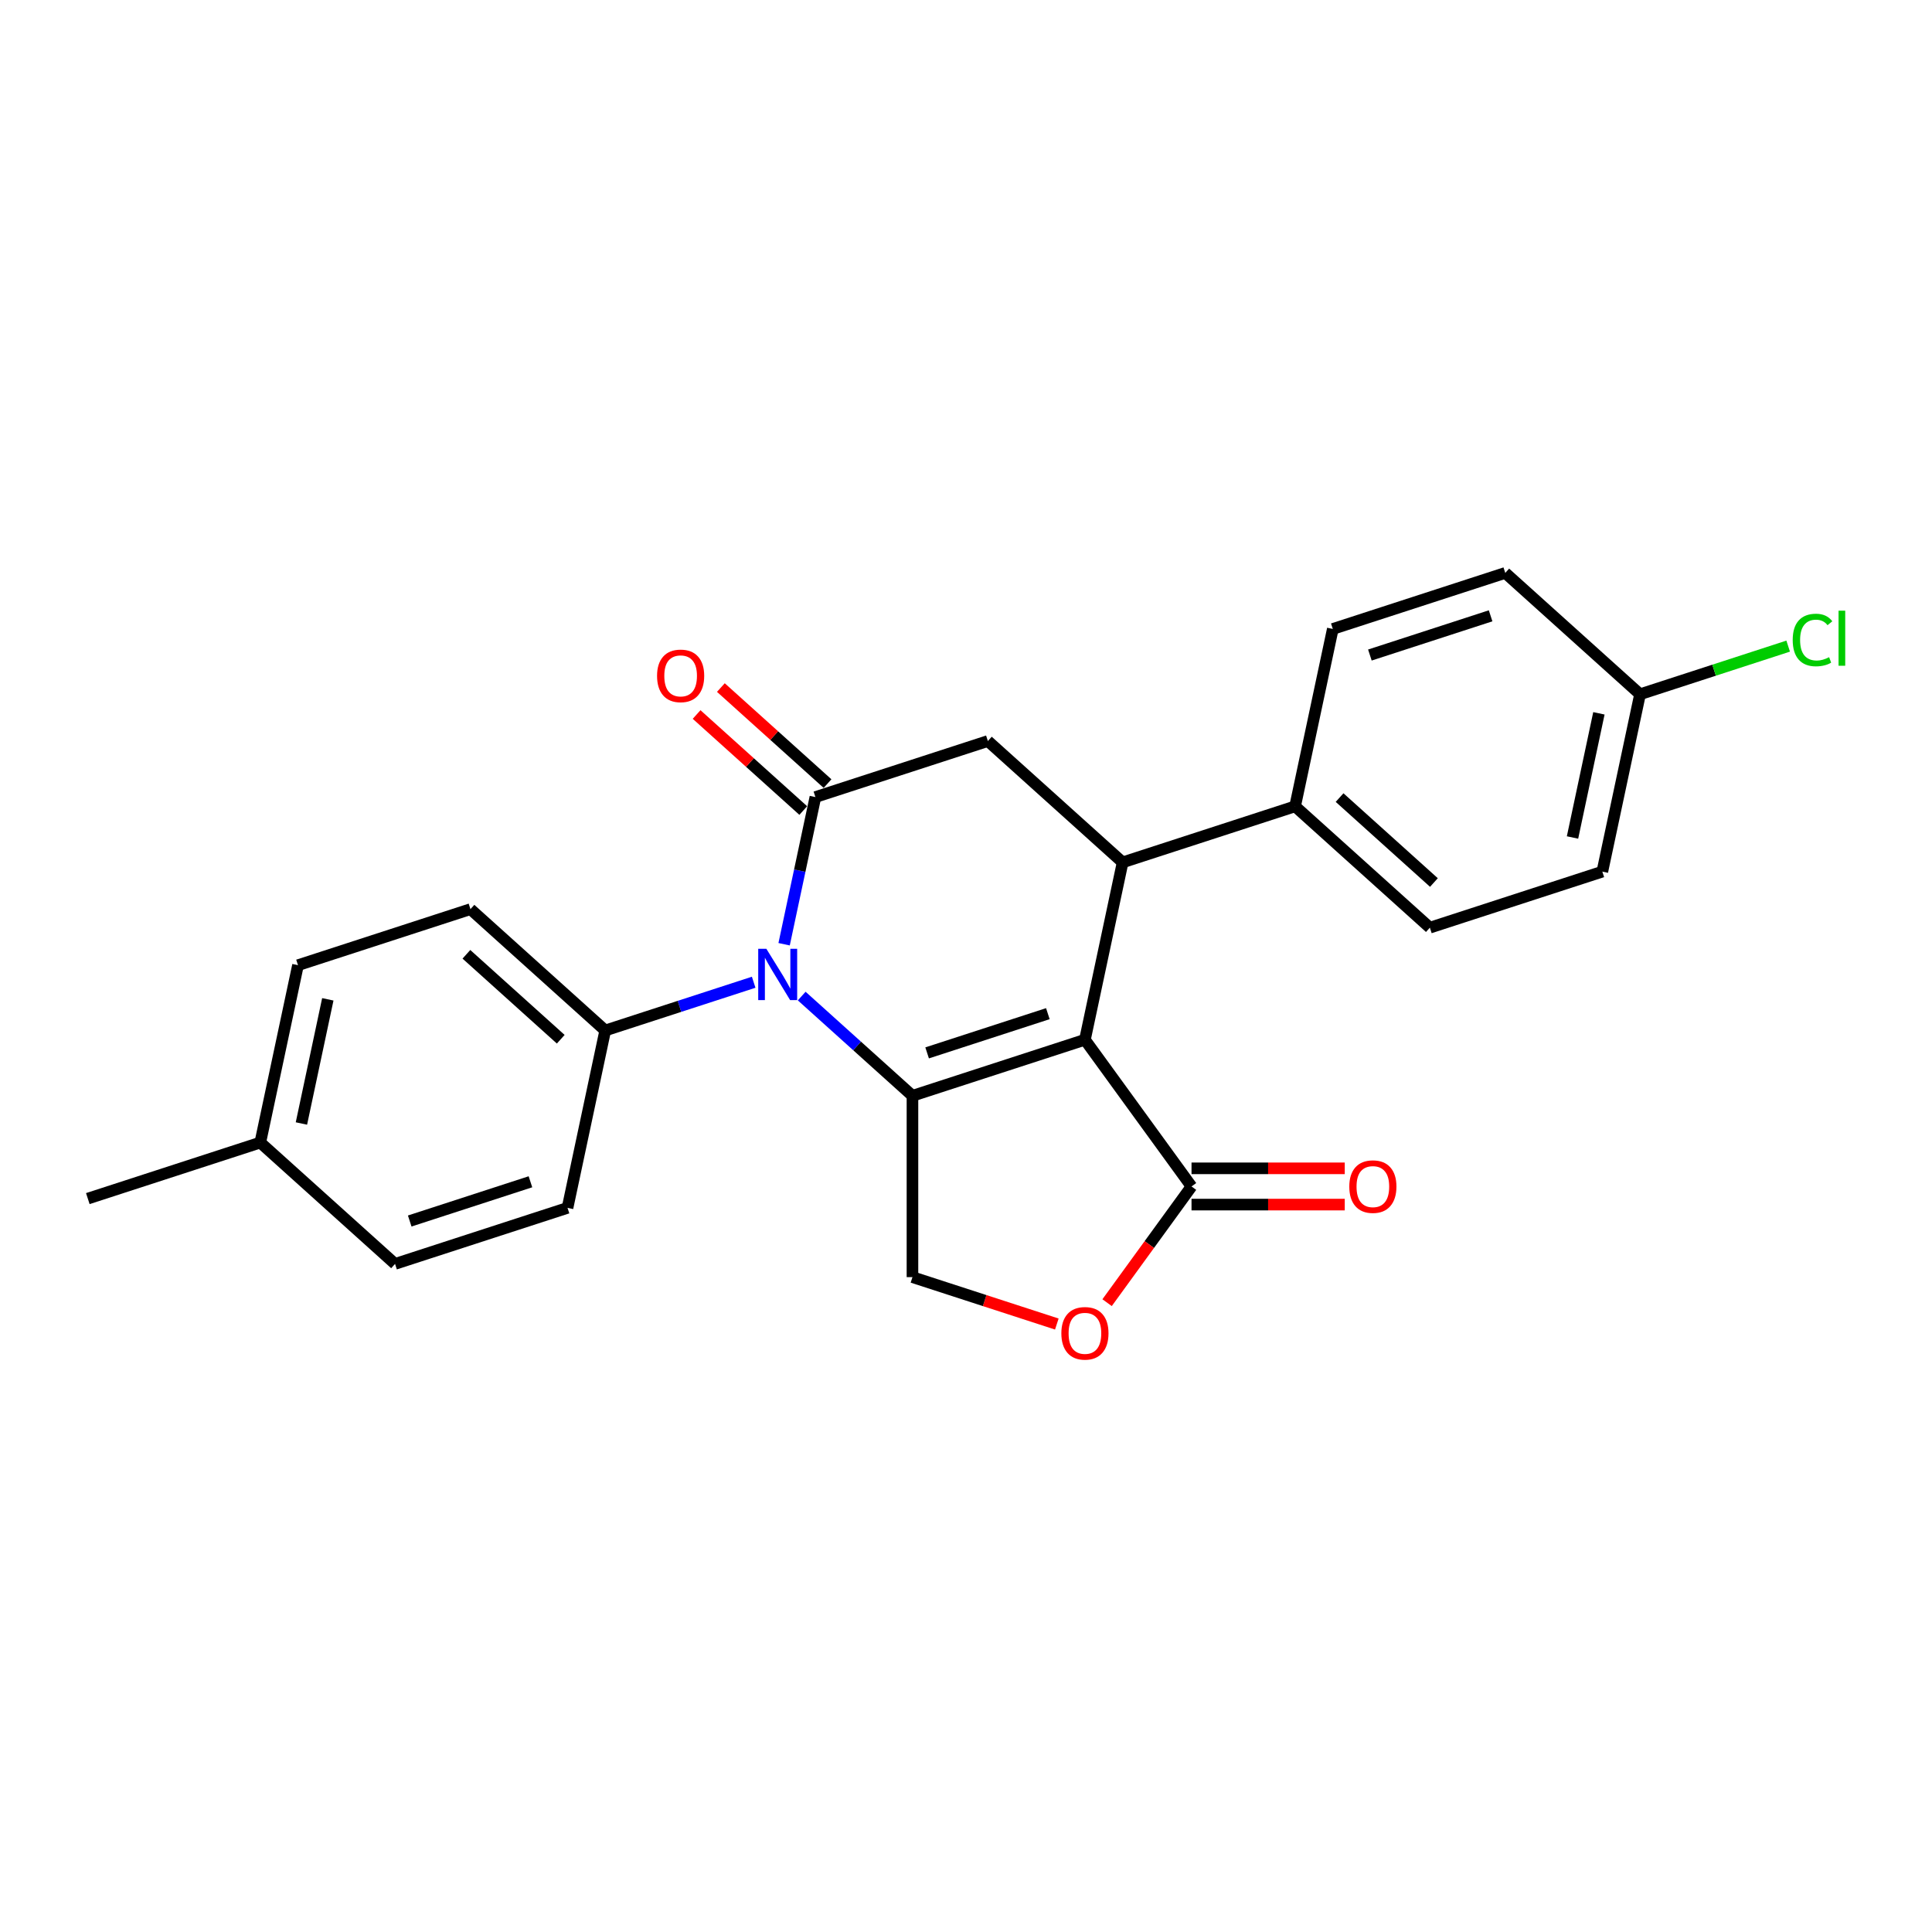 <?xml version='1.0' encoding='iso-8859-1'?>
<svg version='1.1' baseProfile='full'
              xmlns='http://www.w3.org/2000/svg'
                      xmlns:rdkit='http://www.rdkit.org/xml'
                      xmlns:xlink='http://www.w3.org/1999/xlink'
                  xml:space='preserve'
width='1000px' height='1000px' viewBox='0 0 1000 1000'>
<!-- END OF HEADER -->
<rect style='opacity:1.0;fill:#FFFFFF;stroke:none' width='1000' height='1000' x='0' y='0'> </rect>
<path class='bond-0' d='M 561.557,538.174 L 472.287,567.179' style='fill:none;fill-rule:evenodd;stroke:#000000;stroke-width:6px;stroke-linecap:butt;stroke-linejoin:miter;stroke-opacity:1' />
<path class='bond-0' d='M 542.365,524.671 L 479.877,544.974' style='fill:none;fill-rule:evenodd;stroke:#000000;stroke-width:6px;stroke-linecap:butt;stroke-linejoin:miter;stroke-opacity:1' />
<path class='bond-3' d='M 561.557,538.174 L 581.072,446.361' style='fill:none;fill-rule:evenodd;stroke:#000000;stroke-width:6px;stroke-linecap:butt;stroke-linejoin:miter;stroke-opacity:1' />
<path class='bond-4' d='M 561.557,538.174 L 616.729,614.111' style='fill:none;fill-rule:evenodd;stroke:#000000;stroke-width:6px;stroke-linecap:butt;stroke-linejoin:miter;stroke-opacity:1' />
<path class='bond-1' d='M 472.287,567.179 L 443.624,541.371' style='fill:none;fill-rule:evenodd;stroke:#000000;stroke-width:6px;stroke-linecap:butt;stroke-linejoin:miter;stroke-opacity:1' />
<path class='bond-1' d='M 443.624,541.371 L 414.961,515.562' style='fill:none;fill-rule:evenodd;stroke:#0000FF;stroke-width:6px;stroke-linecap:butt;stroke-linejoin:miter;stroke-opacity:1' />
<path class='bond-7' d='M 472.287,567.179 L 472.287,661.043' style='fill:none;fill-rule:evenodd;stroke:#000000;stroke-width:6px;stroke-linecap:butt;stroke-linejoin:miter;stroke-opacity:1' />
<path class='bond-8' d='M 390.105,508.41 L 351.684,520.894' style='fill:none;fill-rule:evenodd;stroke:#0000FF;stroke-width:6px;stroke-linecap:butt;stroke-linejoin:miter;stroke-opacity:1' />
<path class='bond-8' d='M 351.684,520.894 L 313.263,533.378' style='fill:none;fill-rule:evenodd;stroke:#000000;stroke-width:6px;stroke-linecap:butt;stroke-linejoin:miter;stroke-opacity:1' />
<path class='bond-25' d='M 405.857,488.734 L 413.953,450.647' style='fill:none;fill-rule:evenodd;stroke:#0000FF;stroke-width:6px;stroke-linecap:butt;stroke-linejoin:miter;stroke-opacity:1' />
<path class='bond-25' d='M 413.953,450.647 L 422.048,412.56' style='fill:none;fill-rule:evenodd;stroke:#000000;stroke-width:6px;stroke-linecap:butt;stroke-linejoin:miter;stroke-opacity:1' />
<path class='bond-2' d='M 422.048,412.56 L 511.318,383.554' style='fill:none;fill-rule:evenodd;stroke:#000000;stroke-width:6px;stroke-linecap:butt;stroke-linejoin:miter;stroke-opacity:1' />
<path class='bond-10' d='M 428.329,405.584 L 400.726,380.731' style='fill:none;fill-rule:evenodd;stroke:#000000;stroke-width:6px;stroke-linecap:butt;stroke-linejoin:miter;stroke-opacity:1' />
<path class='bond-10' d='M 400.726,380.731 L 373.124,355.877' style='fill:none;fill-rule:evenodd;stroke:#FF0000;stroke-width:6px;stroke-linecap:butt;stroke-linejoin:miter;stroke-opacity:1' />
<path class='bond-10' d='M 415.768,419.535 L 388.165,394.682' style='fill:none;fill-rule:evenodd;stroke:#000000;stroke-width:6px;stroke-linecap:butt;stroke-linejoin:miter;stroke-opacity:1' />
<path class='bond-10' d='M 388.165,394.682 L 360.562,369.828' style='fill:none;fill-rule:evenodd;stroke:#FF0000;stroke-width:6px;stroke-linecap:butt;stroke-linejoin:miter;stroke-opacity:1' />
<path class='bond-5' d='M 581.072,446.361 L 511.318,383.554' style='fill:none;fill-rule:evenodd;stroke:#000000;stroke-width:6px;stroke-linecap:butt;stroke-linejoin:miter;stroke-opacity:1' />
<path class='bond-9' d='M 581.072,446.361 L 670.342,417.356' style='fill:none;fill-rule:evenodd;stroke:#000000;stroke-width:6px;stroke-linecap:butt;stroke-linejoin:miter;stroke-opacity:1' />
<path class='bond-6' d='M 616.729,614.111 L 594.878,644.186' style='fill:none;fill-rule:evenodd;stroke:#000000;stroke-width:6px;stroke-linecap:butt;stroke-linejoin:miter;stroke-opacity:1' />
<path class='bond-6' d='M 594.878,644.186 L 573.027,674.26' style='fill:none;fill-rule:evenodd;stroke:#FF0000;stroke-width:6px;stroke-linecap:butt;stroke-linejoin:miter;stroke-opacity:1' />
<path class='bond-11' d='M 616.729,623.497 L 656.386,623.497' style='fill:none;fill-rule:evenodd;stroke:#000000;stroke-width:6px;stroke-linecap:butt;stroke-linejoin:miter;stroke-opacity:1' />
<path class='bond-11' d='M 656.386,623.497 L 696.043,623.497' style='fill:none;fill-rule:evenodd;stroke:#FF0000;stroke-width:6px;stroke-linecap:butt;stroke-linejoin:miter;stroke-opacity:1' />
<path class='bond-11' d='M 616.729,604.725 L 656.386,604.725' style='fill:none;fill-rule:evenodd;stroke:#000000;stroke-width:6px;stroke-linecap:butt;stroke-linejoin:miter;stroke-opacity:1' />
<path class='bond-11' d='M 656.386,604.725 L 696.043,604.725' style='fill:none;fill-rule:evenodd;stroke:#FF0000;stroke-width:6px;stroke-linecap:butt;stroke-linejoin:miter;stroke-opacity:1' />
<path class='bond-24' d='M 547.008,685.321 L 509.648,673.182' style='fill:none;fill-rule:evenodd;stroke:#FF0000;stroke-width:6px;stroke-linecap:butt;stroke-linejoin:miter;stroke-opacity:1' />
<path class='bond-24' d='M 509.648,673.182 L 472.287,661.043' style='fill:none;fill-rule:evenodd;stroke:#000000;stroke-width:6px;stroke-linecap:butt;stroke-linejoin:miter;stroke-opacity:1' />
<path class='bond-12' d='M 313.263,533.378 L 243.509,470.571' style='fill:none;fill-rule:evenodd;stroke:#000000;stroke-width:6px;stroke-linecap:butt;stroke-linejoin:miter;stroke-opacity:1' />
<path class='bond-12' d='M 290.239,537.907 L 241.411,493.942' style='fill:none;fill-rule:evenodd;stroke:#000000;stroke-width:6px;stroke-linecap:butt;stroke-linejoin:miter;stroke-opacity:1' />
<path class='bond-13' d='M 313.263,533.378 L 293.748,625.19' style='fill:none;fill-rule:evenodd;stroke:#000000;stroke-width:6px;stroke-linecap:butt;stroke-linejoin:miter;stroke-opacity:1' />
<path class='bond-14' d='M 670.342,417.356 L 740.096,480.163' style='fill:none;fill-rule:evenodd;stroke:#000000;stroke-width:6px;stroke-linecap:butt;stroke-linejoin:miter;stroke-opacity:1' />
<path class='bond-14' d='M 693.366,412.826 L 742.194,456.791' style='fill:none;fill-rule:evenodd;stroke:#000000;stroke-width:6px;stroke-linecap:butt;stroke-linejoin:miter;stroke-opacity:1' />
<path class='bond-15' d='M 670.342,417.356 L 689.857,325.543' style='fill:none;fill-rule:evenodd;stroke:#000000;stroke-width:6px;stroke-linecap:butt;stroke-linejoin:miter;stroke-opacity:1' />
<path class='bond-20' d='M 243.509,470.571 L 154.24,499.576' style='fill:none;fill-rule:evenodd;stroke:#000000;stroke-width:6px;stroke-linecap:butt;stroke-linejoin:miter;stroke-opacity:1' />
<path class='bond-19' d='M 293.748,625.19 L 204.478,654.196' style='fill:none;fill-rule:evenodd;stroke:#000000;stroke-width:6px;stroke-linecap:butt;stroke-linejoin:miter;stroke-opacity:1' />
<path class='bond-19' d='M 274.557,611.687 L 212.068,631.991' style='fill:none;fill-rule:evenodd;stroke:#000000;stroke-width:6px;stroke-linecap:butt;stroke-linejoin:miter;stroke-opacity:1' />
<path class='bond-18' d='M 740.096,480.163 L 829.366,451.157' style='fill:none;fill-rule:evenodd;stroke:#000000;stroke-width:6px;stroke-linecap:butt;stroke-linejoin:miter;stroke-opacity:1' />
<path class='bond-17' d='M 689.857,325.543 L 779.127,296.538' style='fill:none;fill-rule:evenodd;stroke:#000000;stroke-width:6px;stroke-linecap:butt;stroke-linejoin:miter;stroke-opacity:1' />
<path class='bond-17' d='M 709.049,339.046 L 771.537,318.743' style='fill:none;fill-rule:evenodd;stroke:#000000;stroke-width:6px;stroke-linecap:butt;stroke-linejoin:miter;stroke-opacity:1' />
<path class='bond-16' d='M 848.881,359.345 L 779.127,296.538' style='fill:none;fill-rule:evenodd;stroke:#000000;stroke-width:6px;stroke-linecap:butt;stroke-linejoin:miter;stroke-opacity:1' />
<path class='bond-22' d='M 848.881,359.345 L 887.218,346.889' style='fill:none;fill-rule:evenodd;stroke:#000000;stroke-width:6px;stroke-linecap:butt;stroke-linejoin:miter;stroke-opacity:1' />
<path class='bond-22' d='M 887.218,346.889 L 925.554,334.432' style='fill:none;fill-rule:evenodd;stroke:#00CC00;stroke-width:6px;stroke-linecap:butt;stroke-linejoin:miter;stroke-opacity:1' />
<path class='bond-26' d='M 848.881,359.345 L 829.366,451.157' style='fill:none;fill-rule:evenodd;stroke:#000000;stroke-width:6px;stroke-linecap:butt;stroke-linejoin:miter;stroke-opacity:1' />
<path class='bond-26' d='M 827.591,369.214 L 813.931,433.482' style='fill:none;fill-rule:evenodd;stroke:#000000;stroke-width:6px;stroke-linecap:butt;stroke-linejoin:miter;stroke-opacity:1' />
<path class='bond-21' d='M 204.478,654.196 L 134.724,591.389' style='fill:none;fill-rule:evenodd;stroke:#000000;stroke-width:6px;stroke-linecap:butt;stroke-linejoin:miter;stroke-opacity:1' />
<path class='bond-27' d='M 154.24,499.576 L 134.724,591.389' style='fill:none;fill-rule:evenodd;stroke:#000000;stroke-width:6px;stroke-linecap:butt;stroke-linejoin:miter;stroke-opacity:1' />
<path class='bond-27' d='M 169.675,517.251 L 156.014,581.52' style='fill:none;fill-rule:evenodd;stroke:#000000;stroke-width:6px;stroke-linecap:butt;stroke-linejoin:miter;stroke-opacity:1' />
<path class='bond-23' d='M 134.724,591.389 L 45.455,620.394' style='fill:none;fill-rule:evenodd;stroke:#000000;stroke-width:6px;stroke-linecap:butt;stroke-linejoin:miter;stroke-opacity:1' />
<path  class='atom-2' d='M 396.657 491.081
L 405.368 505.161
Q 406.231 506.55, 407.62 509.065
Q 409.01 511.581, 409.085 511.731
L 409.085 491.081
L 412.614 491.081
L 412.614 517.663
L 408.972 517.663
L 399.623 502.27
Q 398.534 500.467, 397.371 498.402
Q 396.244 496.337, 395.906 495.699
L 395.906 517.663
L 392.452 517.663
L 392.452 491.081
L 396.657 491.081
' fill='#0000FF'/>
<path  class='atom-7' d='M 549.355 690.123
Q 549.355 683.741, 552.508 680.174
Q 555.662 676.607, 561.557 676.607
Q 567.452 676.607, 570.605 680.174
Q 573.759 683.741, 573.759 690.123
Q 573.759 696.581, 570.568 700.261
Q 567.376 703.903, 561.557 703.903
Q 555.7 703.903, 552.508 700.261
Q 549.355 696.619, 549.355 690.123
M 561.557 700.899
Q 565.612 700.899, 567.789 698.196
Q 570.005 695.455, 570.005 690.123
Q 570.005 684.905, 567.789 682.276
Q 565.612 679.611, 561.557 679.611
Q 557.502 679.611, 555.287 682.239
Q 553.109 684.867, 553.109 690.123
Q 553.109 695.492, 555.287 698.196
Q 557.502 700.899, 561.557 700.899
' fill='#FF0000'/>
<path  class='atom-11' d='M 340.092 349.828
Q 340.092 343.445, 343.246 339.878
Q 346.399 336.311, 352.294 336.311
Q 358.189 336.311, 361.343 339.878
Q 364.496 343.445, 364.496 349.828
Q 364.496 356.286, 361.305 359.965
Q 358.114 363.607, 352.294 363.607
Q 346.437 363.607, 343.246 359.965
Q 340.092 356.323, 340.092 349.828
M 352.294 360.603
Q 356.349 360.603, 358.527 357.9
Q 360.742 355.159, 360.742 349.828
Q 360.742 344.609, 358.527 341.981
Q 356.349 339.315, 352.294 339.315
Q 348.239 339.315, 346.024 341.943
Q 343.846 344.571, 343.846 349.828
Q 343.846 355.197, 346.024 357.9
Q 348.239 360.603, 352.294 360.603
' fill='#FF0000'/>
<path  class='atom-12' d='M 698.39 614.186
Q 698.39 607.803, 701.544 604.237
Q 704.698 600.67, 710.592 600.67
Q 716.487 600.67, 719.641 604.237
Q 722.794 607.803, 722.794 614.186
Q 722.794 620.644, 719.603 624.323
Q 716.412 627.965, 710.592 627.965
Q 704.735 627.965, 701.544 624.323
Q 698.39 620.681, 698.39 614.186
M 710.592 624.962
Q 714.647 624.962, 716.825 622.258
Q 719.04 619.518, 719.04 614.186
Q 719.04 608.967, 716.825 606.339
Q 714.647 603.673, 710.592 603.673
Q 706.537 603.673, 704.322 606.302
Q 702.144 608.93, 702.144 614.186
Q 702.144 619.555, 704.322 622.258
Q 706.537 624.962, 710.592 624.962
' fill='#FF0000'/>
<path  class='atom-23' d='M 927.901 331.259
Q 927.901 324.651, 930.98 321.197
Q 934.096 317.705, 939.99 317.705
Q 945.472 317.705, 948.401 321.573
L 945.923 323.6
Q 943.783 320.784, 939.99 320.784
Q 935.973 320.784, 933.833 323.487
Q 931.73 326.153, 931.73 331.259
Q 931.73 336.516, 933.908 339.219
Q 936.123 341.922, 940.403 341.922
Q 943.332 341.922, 946.749 340.158
L 947.8 342.973
Q 946.411 343.875, 944.308 344.4
Q 942.206 344.926, 939.878 344.926
Q 934.096 344.926, 930.98 341.397
Q 927.901 337.867, 927.901 331.259
' fill='#00CC00'/>
<path  class='atom-23' d='M 951.63 316.091
L 955.084 316.091
L 955.084 344.588
L 951.63 344.588
L 951.63 316.091
' fill='#00CC00'/>
</svg>
